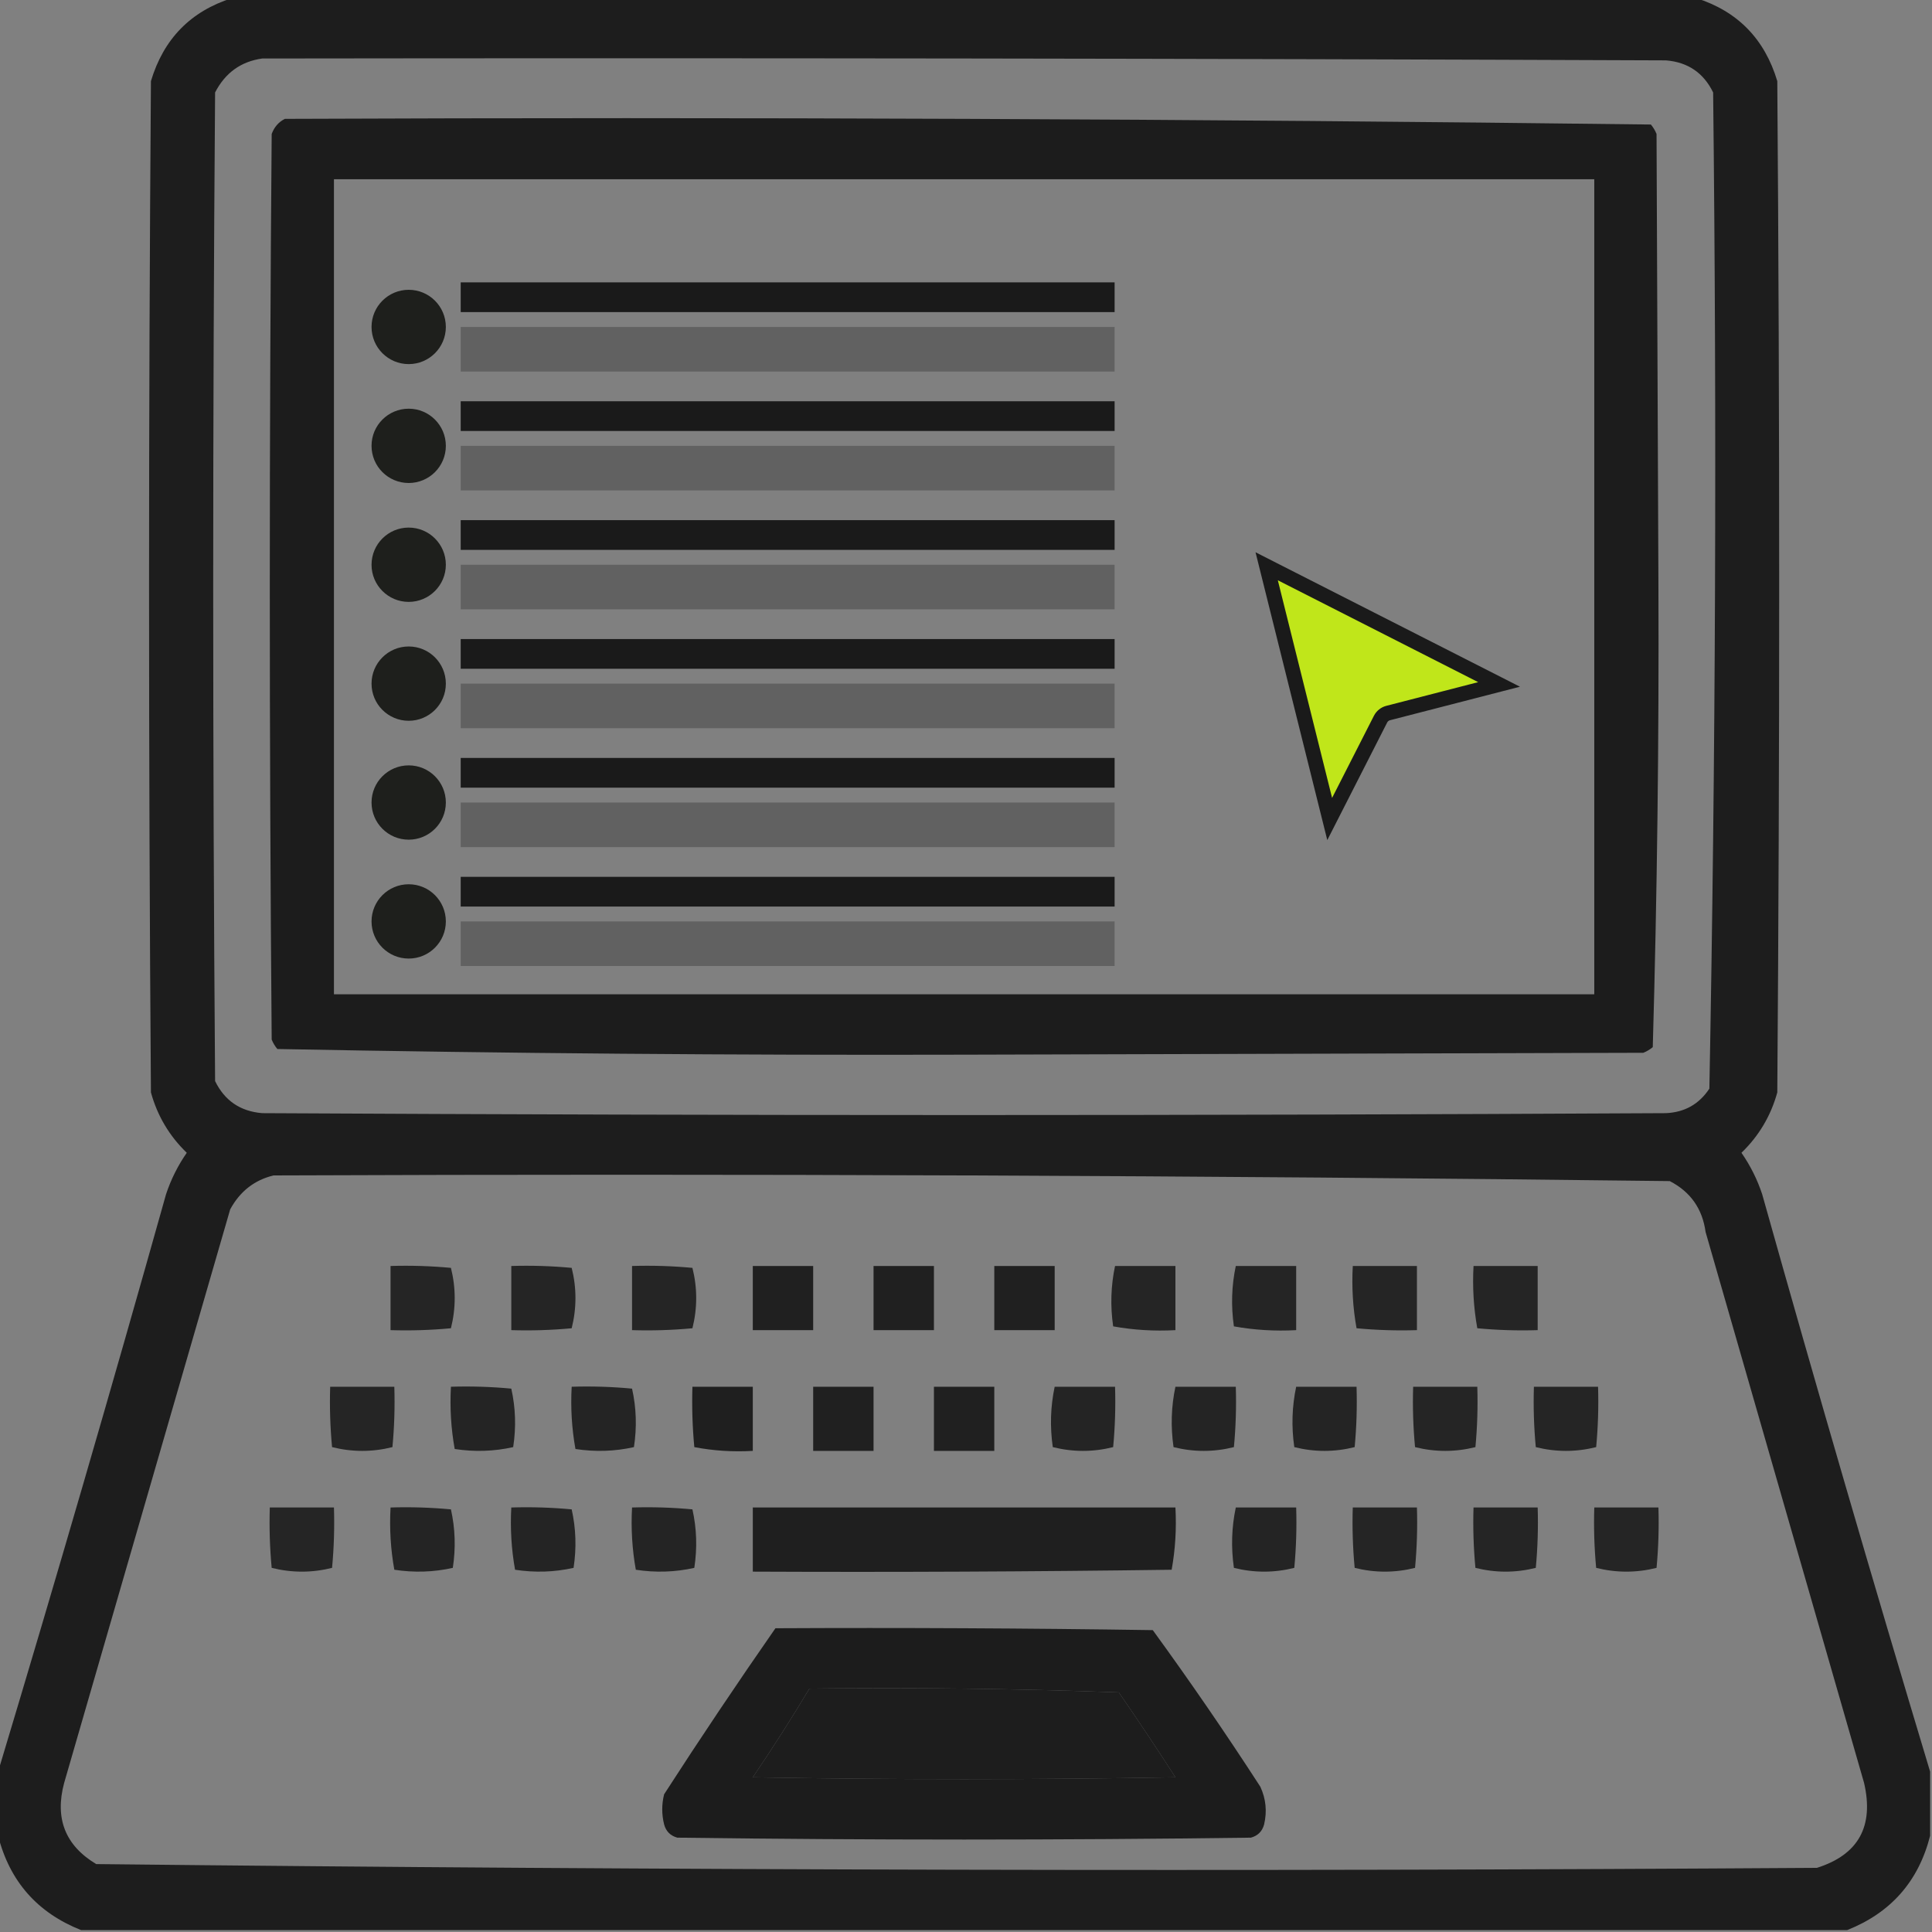 <?xml version="1.0" encoding="UTF-8"?> <svg xmlns="http://www.w3.org/2000/svg" width="130" height="130" viewBox="0 0 130 130" fill="none"><rect x="0" y="0" width="130" height="130" fill="#808080" stroke="none"/><g opacity="0.8" clip-path="url(#clip0_220_98)"><path opacity="0.969" fill-rule="evenodd" clip-rule="evenodd" d="M114.131 -0.127H15.615C12.826 0.758 11.007 2.62 10.156 5.459C9.987 28.141 9.987 50.824 10.156 73.506C10.59 75.082 11.394 76.436 12.568 77.568C11.969 78.429 11.504 79.359 11.172 80.361C7.518 93.375 3.751 106.324 -0.127 119.209V123.525C0.651 126.589 2.513 128.705 5.459 129.873H124.287C127.233 128.705 129.095 126.589 129.873 123.525V119.209C125.995 106.324 122.228 93.375 118.574 80.361C118.243 79.359 117.777 78.429 117.178 77.568C118.352 76.436 119.156 75.082 119.59 73.506C119.759 50.824 119.759 28.141 119.59 5.459C118.739 2.62 116.92 0.758 114.131 -0.127ZM112.1 4.062C80.615 3.936 49.131 3.893 17.646 3.936C16.213 4.137 15.155 4.899 14.473 6.221C14.303 28.395 14.303 50.57 14.473 72.744C15.116 74.063 16.174 74.782 17.646 74.902C49.131 75.072 80.615 75.072 112.1 74.902C113.36 74.844 114.333 74.294 115.02 73.252C115.441 50.929 115.526 28.585 115.273 6.221C114.63 4.902 113.572 4.182 112.1 4.062ZM112.354 79.473C81.049 79.094 49.734 78.967 18.408 79.092C17.12 79.402 16.147 80.163 15.488 81.377L4.316 119.971C3.674 122.364 4.394 124.183 6.475 125.43C45.058 125.851 83.651 125.936 122.256 125.684C125.048 124.8 126.106 122.896 125.43 119.971L114.766 82.9C114.553 81.334 113.748 80.192 112.354 79.473ZM75.283 113.877C68.345 113.623 61.405 113.538 54.463 113.623C53.257 115.637 51.987 117.626 50.654 119.59C60.133 119.759 69.613 119.759 79.092 119.59C77.854 117.664 76.584 115.759 75.283 113.877Z" fill="black"></path><path opacity="0.976" fill-rule="evenodd" clip-rule="evenodd" d="M19.17 7.998C49.829 7.872 80.466 7.999 111.084 8.379C111.243 8.569 111.37 8.781 111.465 9.014C111.507 19.17 111.549 29.326 111.592 39.482C111.633 49.829 111.506 60.154 111.211 70.459C111.021 70.618 110.809 70.745 110.576 70.84C95.342 70.882 80.107 70.924 64.873 70.967C49.449 71.008 34.045 70.881 18.662 70.586C18.503 70.395 18.376 70.184 18.281 69.951C18.112 49.639 18.112 29.326 18.281 9.014C18.456 8.544 18.753 8.205 19.17 7.998ZM22.471 12.06C22.471 30.342 22.471 48.623 22.471 66.904C50.739 66.904 79.007 66.904 107.275 66.904C107.275 48.623 107.275 30.342 107.275 12.06C79.007 12.06 50.739 12.06 22.471 12.06Z" fill="black"></path><path d="M89.472 55.109L85.232 38.103L100.869 46.054L93.408 47.978C93.185 48.035 92.999 48.185 92.894 48.389L89.472 55.109Z" fill="#D0FF00" stroke="black"></path><path opacity="0.892" fill-rule="evenodd" clip-rule="evenodd" d="M26.279 85.186C27.636 85.143 28.99 85.186 30.342 85.312C30.68 86.667 30.68 88.021 30.342 89.375C28.99 89.502 27.636 89.544 26.279 89.502C26.279 88.063 26.279 86.624 26.279 85.186Z" fill="black"></path><path opacity="0.892" fill-rule="evenodd" clip-rule="evenodd" d="M34.404 85.186C35.761 85.143 37.115 85.186 38.467 85.312C38.805 86.667 38.805 88.021 38.467 89.375C37.115 89.502 35.761 89.544 34.404 89.502C34.404 88.063 34.404 86.624 34.404 85.186Z" fill="black"></path><path opacity="0.892" fill-rule="evenodd" clip-rule="evenodd" d="M42.529 85.186C43.886 85.143 45.24 85.186 46.592 85.312C46.93 86.667 46.93 88.021 46.592 89.375C45.24 89.502 43.886 89.544 42.529 89.502C42.529 88.063 42.529 86.624 42.529 85.186Z" fill="black"></path><path opacity="0.941" fill-rule="evenodd" clip-rule="evenodd" d="M50.654 85.186C52.008 85.186 53.363 85.186 54.717 85.186C54.717 86.624 54.717 88.063 54.717 89.502C53.363 89.502 52.008 89.502 50.654 89.502C50.654 88.063 50.654 86.624 50.654 85.186Z" fill="black"></path><path opacity="0.941" fill-rule="evenodd" clip-rule="evenodd" d="M58.779 85.186C60.133 85.186 61.488 85.186 62.842 85.186C62.842 86.624 62.842 88.063 62.842 89.502C61.488 89.502 60.133 89.502 58.779 89.502C58.779 88.063 58.779 86.624 58.779 85.186Z" fill="black"></path><path opacity="0.941" fill-rule="evenodd" clip-rule="evenodd" d="M66.904 85.186C68.258 85.186 69.613 85.186 70.967 85.186C70.967 86.624 70.967 88.063 70.967 89.502C69.613 89.502 68.258 89.502 66.904 89.502C66.904 88.063 66.904 86.624 66.904 85.186Z" fill="black"></path><path opacity="0.892" fill-rule="evenodd" clip-rule="evenodd" d="M75.029 85.186C76.383 85.186 77.738 85.186 79.092 85.186C79.092 86.624 79.092 88.063 79.092 89.502C77.672 89.58 76.275 89.495 74.902 89.248C74.704 87.873 74.746 86.519 75.029 85.186Z" fill="black"></path><path opacity="0.892" fill-rule="evenodd" clip-rule="evenodd" d="M83.154 85.186C84.508 85.186 85.863 85.186 87.217 85.186C87.217 86.624 87.217 88.063 87.217 89.502C85.797 89.58 84.4 89.495 83.027 89.248C82.829 87.873 82.871 86.519 83.154 85.186Z" fill="black"></path><path opacity="0.889" fill-rule="evenodd" clip-rule="evenodd" d="M91.026 85.186C92.465 85.186 93.903 85.186 95.342 85.186C95.342 86.624 95.342 88.063 95.342 89.502C93.985 89.544 92.631 89.502 91.279 89.375C91.032 88.002 90.948 86.606 91.026 85.186Z" fill="black"></path><path opacity="0.889" fill-rule="evenodd" clip-rule="evenodd" d="M99.151 85.186C100.589 85.186 102.028 85.186 103.467 85.186C103.467 86.624 103.467 88.063 103.467 89.502C102.11 89.544 100.756 89.502 99.404 89.375C99.157 88.002 99.073 86.606 99.151 85.186Z" fill="black"></path><path opacity="0.892" fill-rule="evenodd" clip-rule="evenodd" d="M22.217 93.311C23.656 93.311 25.095 93.311 26.533 93.311C26.576 94.667 26.533 96.022 26.406 97.373C25.052 97.712 23.698 97.712 22.344 97.373C22.217 96.022 22.175 94.667 22.217 93.311Z" fill="black"></path><path opacity="0.895" fill-rule="evenodd" clip-rule="evenodd" d="M30.342 93.311C31.699 93.268 33.053 93.311 34.404 93.438C34.693 94.728 34.736 96.04 34.531 97.373C33.241 97.662 31.929 97.704 30.596 97.5C30.349 96.127 30.264 94.731 30.342 93.311Z" fill="black"></path><path opacity="0.895" fill-rule="evenodd" clip-rule="evenodd" d="M38.467 93.311C39.824 93.268 41.178 93.311 42.529 93.438C42.818 94.728 42.861 96.04 42.656 97.373C41.366 97.662 40.054 97.704 38.721 97.5C38.474 96.127 38.389 94.731 38.467 93.311Z" fill="black"></path><path opacity="0.945" fill-rule="evenodd" clip-rule="evenodd" d="M46.592 93.311C47.946 93.311 49.3 93.311 50.654 93.311C50.654 94.749 50.654 96.188 50.654 97.627C49.318 97.704 48.007 97.62 46.719 97.373C46.592 96.022 46.55 94.667 46.592 93.311Z" fill="black"></path><path opacity="0.941" fill-rule="evenodd" clip-rule="evenodd" d="M54.717 93.311C56.071 93.311 57.425 93.311 58.779 93.311C58.779 94.749 58.779 96.188 58.779 97.627C57.425 97.627 56.071 97.627 54.717 97.627C54.717 96.188 54.717 94.749 54.717 93.311Z" fill="black"></path><path opacity="0.941" fill-rule="evenodd" clip-rule="evenodd" d="M62.842 93.311C64.196 93.311 65.55 93.311 66.904 93.311C66.904 94.749 66.904 96.188 66.904 97.627C65.55 97.627 64.196 97.627 62.842 97.627C62.842 96.188 62.842 94.749 62.842 93.311Z" fill="black"></path><path opacity="0.895" fill-rule="evenodd" clip-rule="evenodd" d="M70.967 93.311C72.321 93.311 73.675 93.311 75.029 93.311C75.072 94.667 75.029 96.022 74.902 97.373C73.548 97.712 72.194 97.712 70.84 97.373C70.642 95.998 70.684 94.644 70.967 93.311Z" fill="black"></path><path opacity="0.895" fill-rule="evenodd" clip-rule="evenodd" d="M79.092 93.311C80.446 93.311 81.8 93.311 83.154 93.311C83.197 94.667 83.154 96.022 83.027 97.373C81.673 97.712 80.319 97.712 78.965 97.373C78.767 95.998 78.809 94.644 79.092 93.311Z" fill="black"></path><path opacity="0.895" fill-rule="evenodd" clip-rule="evenodd" d="M87.217 93.311C88.571 93.311 89.925 93.311 91.279 93.311C91.322 94.667 91.279 96.022 91.152 97.373C89.798 97.712 88.444 97.712 87.09 97.373C86.892 95.998 86.934 94.644 87.217 93.311Z" fill="black"></path><path opacity="0.892" fill-rule="evenodd" clip-rule="evenodd" d="M95.088 93.311C96.527 93.311 97.966 93.311 99.404 93.311C99.447 94.667 99.404 96.022 99.278 97.373C97.923 97.712 96.569 97.712 95.215 97.373C95.088 96.022 95.046 94.667 95.088 93.311Z" fill="black"></path><path opacity="0.892" fill-rule="evenodd" clip-rule="evenodd" d="M103.213 93.311C104.652 93.311 106.091 93.311 107.529 93.311C107.572 94.667 107.529 96.022 107.402 97.373C106.048 97.712 104.694 97.712 103.34 97.373C103.213 96.022 103.171 94.667 103.213 93.311Z" fill="black"></path><path opacity="0.892" fill-rule="evenodd" clip-rule="evenodd" d="M18.154 101.436C19.593 101.436 21.032 101.436 22.471 101.436C22.513 102.792 22.471 104.147 22.344 105.498C20.99 105.837 19.636 105.837 18.281 105.498C18.155 104.147 18.112 102.792 18.154 101.436Z" fill="black"></path><path opacity="0.895" fill-rule="evenodd" clip-rule="evenodd" d="M26.279 101.436C27.636 101.393 28.99 101.436 30.342 101.562C30.631 102.853 30.673 104.165 30.469 105.498C29.179 105.787 27.867 105.829 26.533 105.625C26.286 104.252 26.201 102.856 26.279 101.436Z" fill="black"></path><path opacity="0.896" fill-rule="evenodd" clip-rule="evenodd" d="M34.404 101.436C35.761 101.393 37.115 101.436 38.467 101.562C38.756 102.853 38.798 104.165 38.594 105.498C37.304 105.787 35.992 105.829 34.658 105.625C34.411 104.252 34.327 102.856 34.404 101.436Z" fill="black"></path><path opacity="0.896" fill-rule="evenodd" clip-rule="evenodd" d="M42.529 101.436C43.886 101.393 45.24 101.436 46.592 101.562C46.881 102.853 46.923 104.165 46.719 105.498C45.429 105.787 44.117 105.829 42.783 105.625C42.536 104.252 42.452 102.856 42.529 101.436Z" fill="black"></path><path opacity="0.942" fill-rule="evenodd" clip-rule="evenodd" d="M50.654 101.436C60.133 101.436 69.613 101.436 79.092 101.436C79.17 102.856 79.085 104.252 78.838 105.625C69.444 105.752 60.049 105.794 50.654 105.752C50.654 104.313 50.654 102.874 50.654 101.436Z" fill="black"></path><path opacity="0.896" fill-rule="evenodd" clip-rule="evenodd" d="M83.154 101.436C84.508 101.436 85.863 101.436 87.217 101.436C87.259 102.792 87.217 104.147 87.09 105.498C85.736 105.837 84.382 105.837 83.027 105.498C82.829 104.123 82.871 102.769 83.154 101.436Z" fill="black"></path><path opacity="0.892" fill-rule="evenodd" clip-rule="evenodd" d="M91.025 101.436C92.464 101.436 93.903 101.436 95.342 101.436C95.384 102.792 95.342 104.147 95.215 105.498C93.861 105.837 92.507 105.837 91.153 105.498C91.026 104.147 90.983 102.792 91.025 101.436Z" fill="black"></path><path opacity="0.892" fill-rule="evenodd" clip-rule="evenodd" d="M99.15 101.436C100.589 101.436 102.028 101.436 103.467 101.436C103.509 102.792 103.467 104.147 103.34 105.498C101.986 105.837 100.632 105.837 99.278 105.498C99.151 104.147 99.108 102.792 99.15 101.436Z" fill="black"></path><path opacity="0.892" fill-rule="evenodd" clip-rule="evenodd" d="M107.276 101.436C108.714 101.436 110.153 101.436 111.592 101.436C111.634 102.792 111.592 104.147 111.465 105.498C110.111 105.837 108.757 105.837 107.402 105.498C107.276 104.147 107.233 102.792 107.276 101.436Z" fill="black"></path><path opacity="0.977" fill-rule="evenodd" clip-rule="evenodd" d="M52.178 109.561C60.642 109.518 69.105 109.561 77.568 109.688C80.075 113.134 82.487 116.646 84.805 120.225C85.181 121.038 85.266 121.884 85.059 122.764C84.932 123.229 84.635 123.525 84.17 123.652C71.305 123.822 58.441 123.822 45.576 123.652C45.111 123.525 44.815 123.229 44.688 122.764C44.518 122.087 44.518 121.41 44.688 120.732C47.124 116.957 49.621 113.234 52.178 109.561ZM54.463 113.623C53.257 115.637 51.987 117.626 50.654 119.59C60.133 119.759 69.613 119.759 79.092 119.59C77.854 117.664 76.584 115.759 75.283 113.877C68.345 113.623 61.405 113.539 54.463 113.623Z" fill="black"></path><circle cx="27.5" cy="22" r="2.5" fill="#050603"></circle><rect x="31" y="19" width="44" height="2" fill="black"></rect><rect opacity="0.3" x="31" y="22" width="44" height="3" fill="black"></rect><circle cx="27.5" cy="30" r="2.5" fill="#050603"></circle><rect x="31" y="27" width="44" height="2" fill="black"></rect><rect opacity="0.3" x="31" y="30" width="44" height="3" fill="black"></rect><circle cx="27.5" cy="38" r="2.5" fill="#050603"></circle><rect x="31" y="35" width="44" height="2" fill="black"></rect><rect opacity="0.3" x="31" y="38" width="44" height="3" fill="black"></rect><circle cx="27.5" cy="46" r="2.5" fill="#050603"></circle><rect x="31" y="43" width="44" height="2" fill="black"></rect><rect opacity="0.3" x="31" y="46" width="44" height="3" fill="black"></rect><circle cx="27.5" cy="54" r="2.5" fill="#050603"></circle><rect x="31" y="51" width="44" height="2" fill="black"></rect><rect opacity="0.3" x="31" y="54" width="44" height="3" fill="black"></rect><circle cx="27.5" cy="62" r="2.5" fill="#050603"></circle><rect x="31" y="59" width="44" height="2" fill="black"></rect><rect opacity="0.3" x="31" y="62" width="44" height="3" fill="black"></rect></g><defs><clipPath id="clip0_220_98"><rect width="130" height="130" fill="white"></rect></clipPath></defs></svg> 